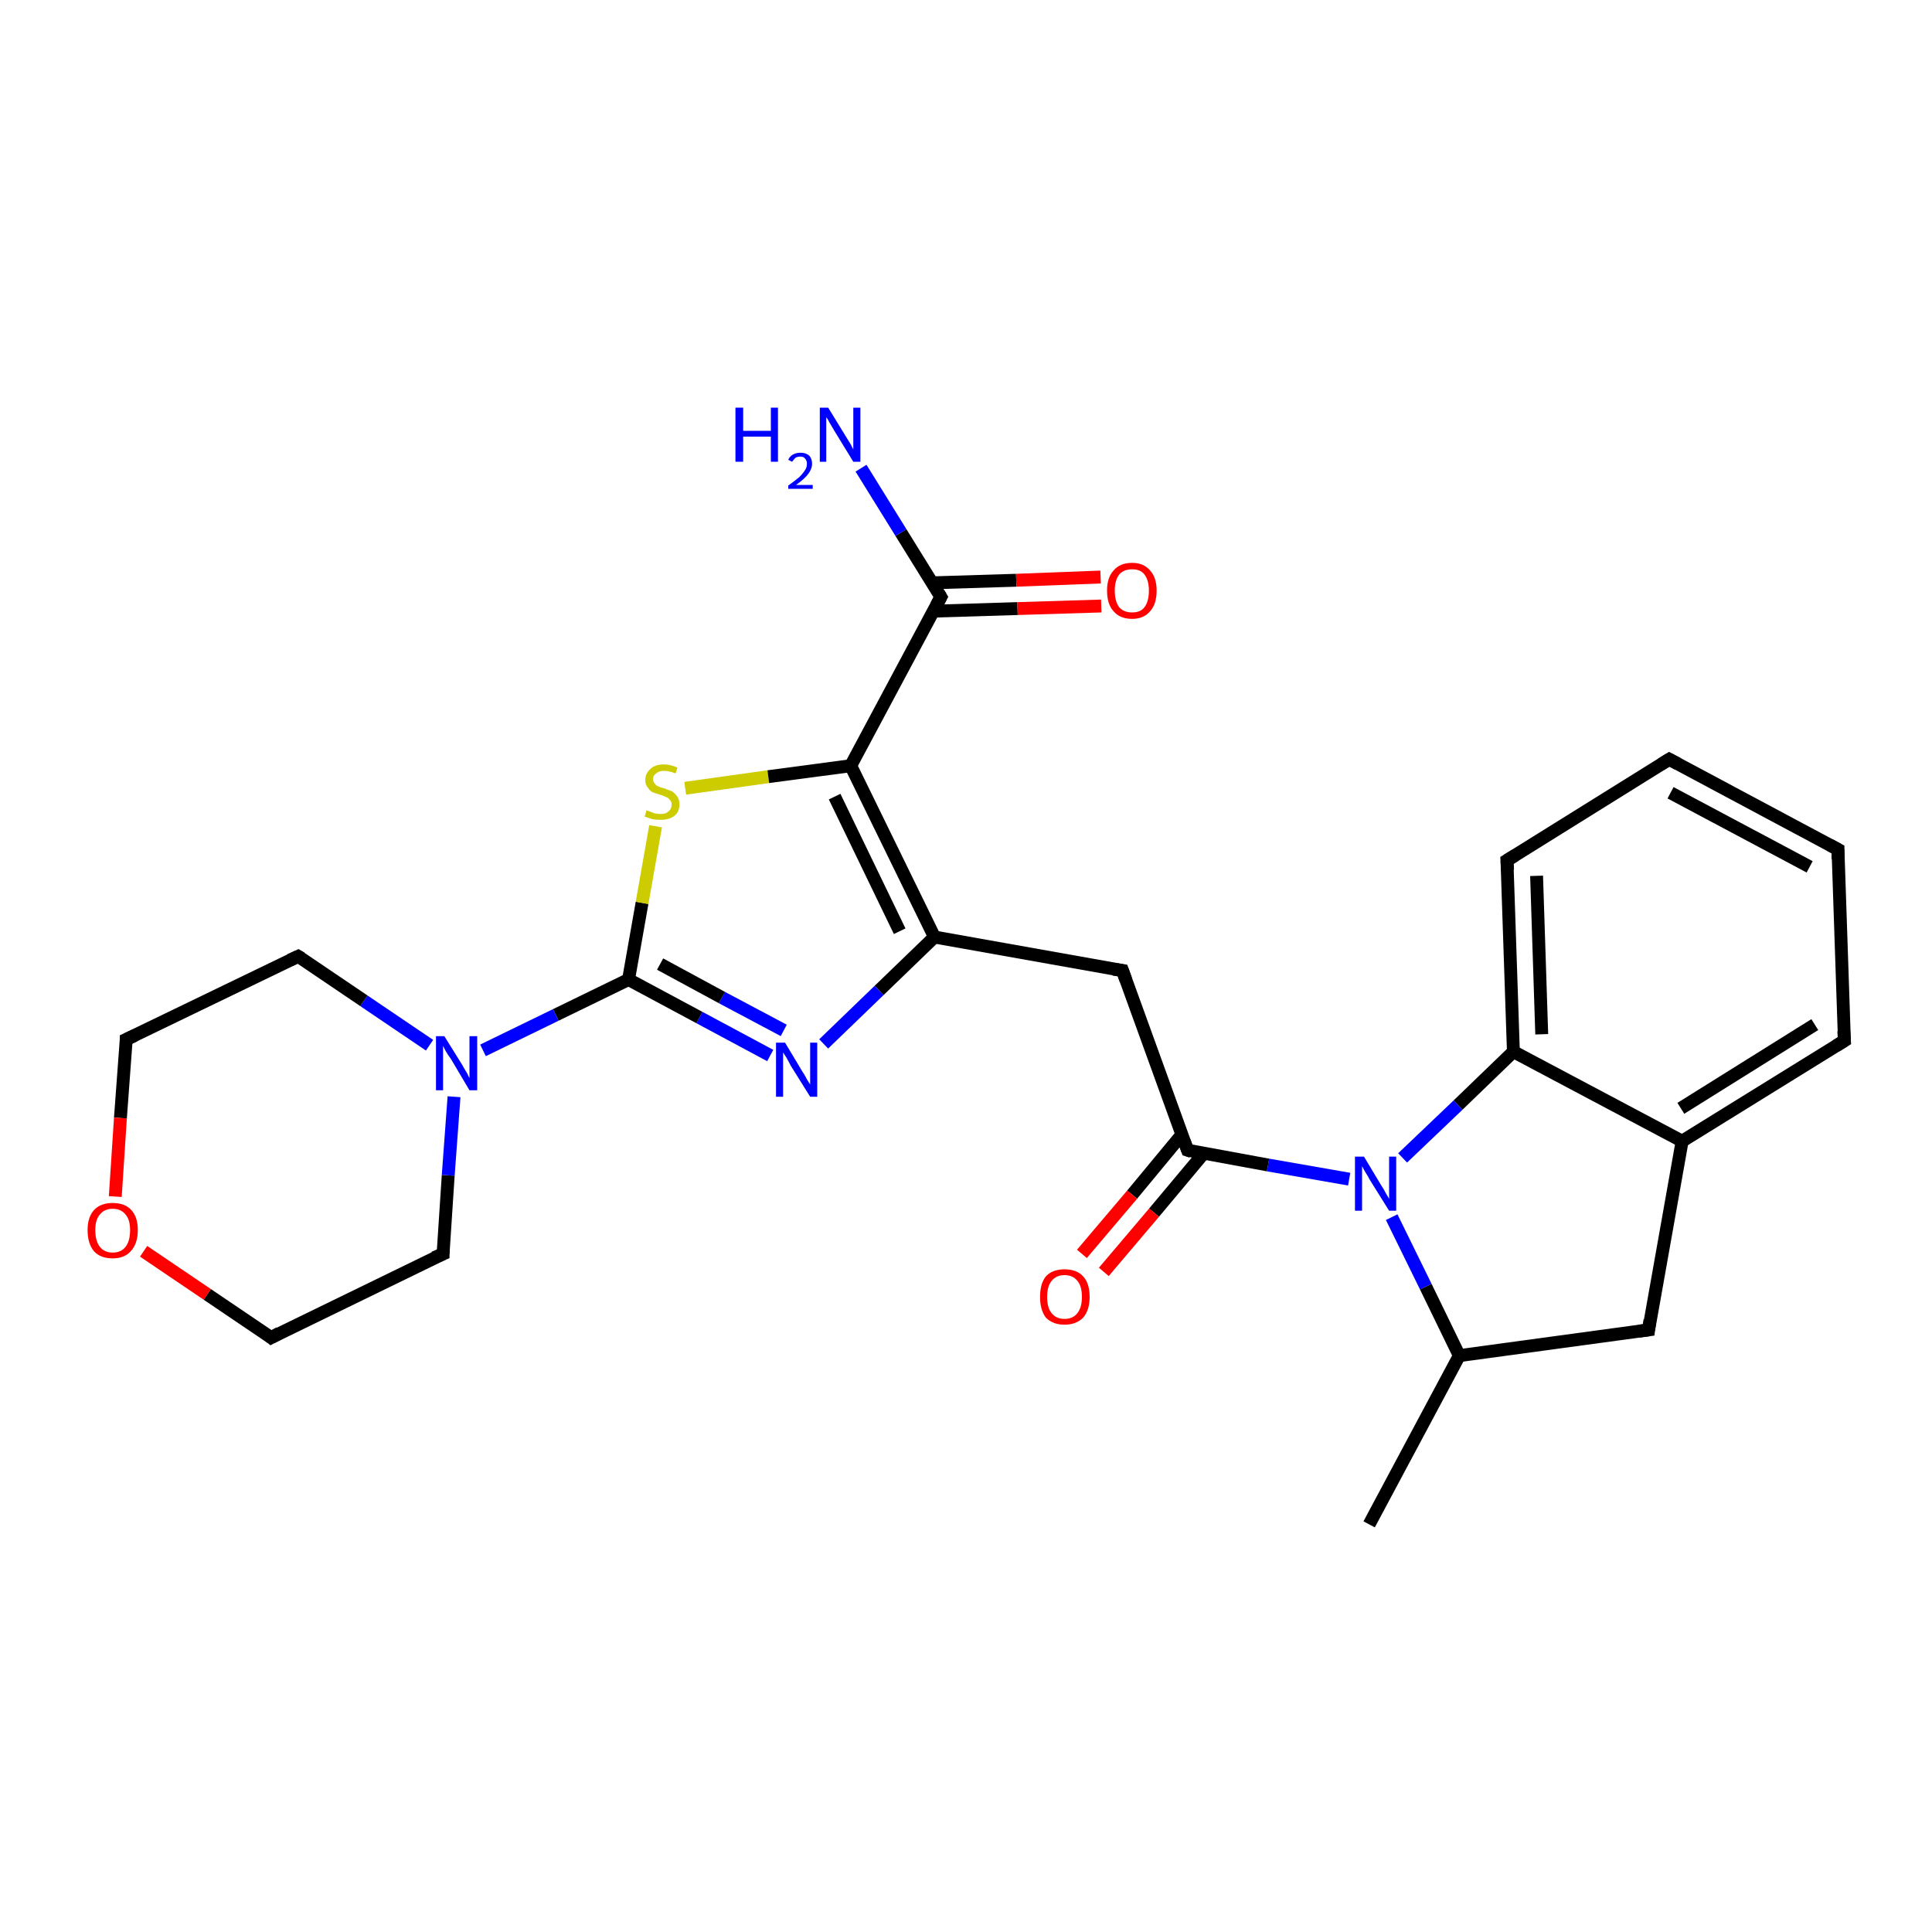 <?xml version='1.0' encoding='iso-8859-1'?>
<svg version='1.1' baseProfile='full'
              xmlns='http://www.w3.org/2000/svg'
                      xmlns:rdkit='http://www.rdkit.org/xml'
                      xmlns:xlink='http://www.w3.org/1999/xlink'
                  xml:space='preserve'
width='300px' height='300px' viewBox='0 0 300 300'>
<!-- END OF HEADER -->
<rect style='opacity:1.0;fill:#FFFFFF;stroke:none' width='300.0' height='300.0' x='0.0' y='0.0'> </rect>
<path class='bond-0 atom-0 atom-1' d='M 212.6,236.7 L 226.6,210.5' style='fill:none;fill-rule:evenodd;stroke:#000000;stroke-width:2.0px;stroke-linecap:butt;stroke-linejoin:miter;stroke-opacity:1' />
<path class='bond-1 atom-1 atom-2' d='M 226.6,210.5 L 256.0,206.5' style='fill:none;fill-rule:evenodd;stroke:#000000;stroke-width:2.0px;stroke-linecap:butt;stroke-linejoin:miter;stroke-opacity:1' />
<path class='bond-2 atom-2 atom-3' d='M 256.0,206.5 L 261.2,177.2' style='fill:none;fill-rule:evenodd;stroke:#000000;stroke-width:2.0px;stroke-linecap:butt;stroke-linejoin:miter;stroke-opacity:1' />
<path class='bond-3 atom-3 atom-4' d='M 261.2,177.2 L 286.4,161.6' style='fill:none;fill-rule:evenodd;stroke:#000000;stroke-width:2.0px;stroke-linecap:butt;stroke-linejoin:miter;stroke-opacity:1' />
<path class='bond-3 atom-3 atom-4' d='M 261.0,172.1 L 281.8,159.1' style='fill:none;fill-rule:evenodd;stroke:#000000;stroke-width:2.0px;stroke-linecap:butt;stroke-linejoin:miter;stroke-opacity:1' />
<path class='bond-4 atom-4 atom-5' d='M 286.4,161.6 L 285.4,131.9' style='fill:none;fill-rule:evenodd;stroke:#000000;stroke-width:2.0px;stroke-linecap:butt;stroke-linejoin:miter;stroke-opacity:1' />
<path class='bond-5 atom-5 atom-6' d='M 285.4,131.9 L 259.2,117.9' style='fill:none;fill-rule:evenodd;stroke:#000000;stroke-width:2.0px;stroke-linecap:butt;stroke-linejoin:miter;stroke-opacity:1' />
<path class='bond-5 atom-5 atom-6' d='M 281.0,134.6 L 259.4,123.1' style='fill:none;fill-rule:evenodd;stroke:#000000;stroke-width:2.0px;stroke-linecap:butt;stroke-linejoin:miter;stroke-opacity:1' />
<path class='bond-6 atom-6 atom-7' d='M 259.2,117.9 L 234.0,133.6' style='fill:none;fill-rule:evenodd;stroke:#000000;stroke-width:2.0px;stroke-linecap:butt;stroke-linejoin:miter;stroke-opacity:1' />
<path class='bond-7 atom-7 atom-8' d='M 234.0,133.6 L 235.0,163.3' style='fill:none;fill-rule:evenodd;stroke:#000000;stroke-width:2.0px;stroke-linecap:butt;stroke-linejoin:miter;stroke-opacity:1' />
<path class='bond-7 atom-7 atom-8' d='M 238.6,136.0 L 239.4,160.6' style='fill:none;fill-rule:evenodd;stroke:#000000;stroke-width:2.0px;stroke-linecap:butt;stroke-linejoin:miter;stroke-opacity:1' />
<path class='bond-8 atom-8 atom-9' d='M 235.0,163.3 L 226.4,171.6' style='fill:none;fill-rule:evenodd;stroke:#000000;stroke-width:2.0px;stroke-linecap:butt;stroke-linejoin:miter;stroke-opacity:1' />
<path class='bond-8 atom-8 atom-9' d='M 226.4,171.6 L 217.8,179.8' style='fill:none;fill-rule:evenodd;stroke:#0000FF;stroke-width:2.0px;stroke-linecap:butt;stroke-linejoin:miter;stroke-opacity:1' />
<path class='bond-9 atom-9 atom-10' d='M 209.5,183.1 L 196.9,180.9' style='fill:none;fill-rule:evenodd;stroke:#0000FF;stroke-width:2.0px;stroke-linecap:butt;stroke-linejoin:miter;stroke-opacity:1' />
<path class='bond-9 atom-9 atom-10' d='M 196.9,180.9 L 184.4,178.6' style='fill:none;fill-rule:evenodd;stroke:#000000;stroke-width:2.0px;stroke-linecap:butt;stroke-linejoin:miter;stroke-opacity:1' />
<path class='bond-10 atom-10 atom-11' d='M 183.5,176.2 L 175.8,185.5' style='fill:none;fill-rule:evenodd;stroke:#000000;stroke-width:2.0px;stroke-linecap:butt;stroke-linejoin:miter;stroke-opacity:1' />
<path class='bond-10 atom-10 atom-11' d='M 175.8,185.5 L 168.0,194.7' style='fill:none;fill-rule:evenodd;stroke:#FF0000;stroke-width:2.0px;stroke-linecap:butt;stroke-linejoin:miter;stroke-opacity:1' />
<path class='bond-10 atom-10 atom-11' d='M 186.9,179.1 L 179.2,188.3' style='fill:none;fill-rule:evenodd;stroke:#000000;stroke-width:2.0px;stroke-linecap:butt;stroke-linejoin:miter;stroke-opacity:1' />
<path class='bond-10 atom-10 atom-11' d='M 179.2,188.3 L 171.4,197.5' style='fill:none;fill-rule:evenodd;stroke:#FF0000;stroke-width:2.0px;stroke-linecap:butt;stroke-linejoin:miter;stroke-opacity:1' />
<path class='bond-11 atom-10 atom-12' d='M 184.4,178.6 L 174.3,150.7' style='fill:none;fill-rule:evenodd;stroke:#000000;stroke-width:2.0px;stroke-linecap:butt;stroke-linejoin:miter;stroke-opacity:1' />
<path class='bond-12 atom-12 atom-13' d='M 174.3,150.7 L 145.1,145.5' style='fill:none;fill-rule:evenodd;stroke:#000000;stroke-width:2.0px;stroke-linecap:butt;stroke-linejoin:miter;stroke-opacity:1' />
<path class='bond-13 atom-13 atom-14' d='M 145.1,145.5 L 136.5,153.8' style='fill:none;fill-rule:evenodd;stroke:#000000;stroke-width:2.0px;stroke-linecap:butt;stroke-linejoin:miter;stroke-opacity:1' />
<path class='bond-13 atom-13 atom-14' d='M 136.5,153.8 L 127.9,162.1' style='fill:none;fill-rule:evenodd;stroke:#0000FF;stroke-width:2.0px;stroke-linecap:butt;stroke-linejoin:miter;stroke-opacity:1' />
<path class='bond-14 atom-14 atom-15' d='M 119.6,163.9 L 108.6,158.0' style='fill:none;fill-rule:evenodd;stroke:#0000FF;stroke-width:2.0px;stroke-linecap:butt;stroke-linejoin:miter;stroke-opacity:1' />
<path class='bond-14 atom-14 atom-15' d='M 108.6,158.0 L 97.6,152.1' style='fill:none;fill-rule:evenodd;stroke:#000000;stroke-width:2.0px;stroke-linecap:butt;stroke-linejoin:miter;stroke-opacity:1' />
<path class='bond-14 atom-14 atom-15' d='M 121.7,160.0 L 112.1,154.9' style='fill:none;fill-rule:evenodd;stroke:#0000FF;stroke-width:2.0px;stroke-linecap:butt;stroke-linejoin:miter;stroke-opacity:1' />
<path class='bond-14 atom-14 atom-15' d='M 112.1,154.9 L 102.5,149.7' style='fill:none;fill-rule:evenodd;stroke:#000000;stroke-width:2.0px;stroke-linecap:butt;stroke-linejoin:miter;stroke-opacity:1' />
<path class='bond-15 atom-15 atom-16' d='M 97.6,152.1 L 99.7,140.2' style='fill:none;fill-rule:evenodd;stroke:#000000;stroke-width:2.0px;stroke-linecap:butt;stroke-linejoin:miter;stroke-opacity:1' />
<path class='bond-15 atom-15 atom-16' d='M 99.7,140.2 L 101.8,128.3' style='fill:none;fill-rule:evenodd;stroke:#CCCC00;stroke-width:2.0px;stroke-linecap:butt;stroke-linejoin:miter;stroke-opacity:1' />
<path class='bond-16 atom-16 atom-17' d='M 106.4,122.4 L 119.3,120.6' style='fill:none;fill-rule:evenodd;stroke:#CCCC00;stroke-width:2.0px;stroke-linecap:butt;stroke-linejoin:miter;stroke-opacity:1' />
<path class='bond-16 atom-16 atom-17' d='M 119.3,120.6 L 132.1,118.9' style='fill:none;fill-rule:evenodd;stroke:#000000;stroke-width:2.0px;stroke-linecap:butt;stroke-linejoin:miter;stroke-opacity:1' />
<path class='bond-17 atom-17 atom-18' d='M 132.1,118.9 L 146.1,92.7' style='fill:none;fill-rule:evenodd;stroke:#000000;stroke-width:2.0px;stroke-linecap:butt;stroke-linejoin:miter;stroke-opacity:1' />
<path class='bond-18 atom-18 atom-19' d='M 146.1,92.7 L 139.9,82.7' style='fill:none;fill-rule:evenodd;stroke:#000000;stroke-width:2.0px;stroke-linecap:butt;stroke-linejoin:miter;stroke-opacity:1' />
<path class='bond-18 atom-18 atom-19' d='M 139.9,82.7 L 133.7,72.7' style='fill:none;fill-rule:evenodd;stroke:#0000FF;stroke-width:2.0px;stroke-linecap:butt;stroke-linejoin:miter;stroke-opacity:1' />
<path class='bond-19 atom-18 atom-20' d='M 144.9,94.9 L 158.0,94.5' style='fill:none;fill-rule:evenodd;stroke:#000000;stroke-width:2.0px;stroke-linecap:butt;stroke-linejoin:miter;stroke-opacity:1' />
<path class='bond-19 atom-18 atom-20' d='M 158.0,94.5 L 171.0,94.1' style='fill:none;fill-rule:evenodd;stroke:#FF0000;stroke-width:2.0px;stroke-linecap:butt;stroke-linejoin:miter;stroke-opacity:1' />
<path class='bond-19 atom-18 atom-20' d='M 144.8,90.5 L 157.8,90.1' style='fill:none;fill-rule:evenodd;stroke:#000000;stroke-width:2.0px;stroke-linecap:butt;stroke-linejoin:miter;stroke-opacity:1' />
<path class='bond-19 atom-18 atom-20' d='M 157.8,90.1 L 170.9,89.6' style='fill:none;fill-rule:evenodd;stroke:#FF0000;stroke-width:2.0px;stroke-linecap:butt;stroke-linejoin:miter;stroke-opacity:1' />
<path class='bond-20 atom-15 atom-21' d='M 97.6,152.1 L 86.3,157.6' style='fill:none;fill-rule:evenodd;stroke:#000000;stroke-width:2.0px;stroke-linecap:butt;stroke-linejoin:miter;stroke-opacity:1' />
<path class='bond-20 atom-15 atom-21' d='M 86.3,157.6 L 75.0,163.1' style='fill:none;fill-rule:evenodd;stroke:#0000FF;stroke-width:2.0px;stroke-linecap:butt;stroke-linejoin:miter;stroke-opacity:1' />
<path class='bond-21 atom-21 atom-22' d='M 66.7,162.3 L 56.5,155.4' style='fill:none;fill-rule:evenodd;stroke:#0000FF;stroke-width:2.0px;stroke-linecap:butt;stroke-linejoin:miter;stroke-opacity:1' />
<path class='bond-21 atom-21 atom-22' d='M 56.5,155.4 L 46.3,148.5' style='fill:none;fill-rule:evenodd;stroke:#000000;stroke-width:2.0px;stroke-linecap:butt;stroke-linejoin:miter;stroke-opacity:1' />
<path class='bond-22 atom-22 atom-23' d='M 46.3,148.5 L 19.6,161.4' style='fill:none;fill-rule:evenodd;stroke:#000000;stroke-width:2.0px;stroke-linecap:butt;stroke-linejoin:miter;stroke-opacity:1' />
<path class='bond-23 atom-23 atom-24' d='M 19.6,161.4 L 18.7,173.6' style='fill:none;fill-rule:evenodd;stroke:#000000;stroke-width:2.0px;stroke-linecap:butt;stroke-linejoin:miter;stroke-opacity:1' />
<path class='bond-23 atom-23 atom-24' d='M 18.7,173.6 L 17.9,185.8' style='fill:none;fill-rule:evenodd;stroke:#FF0000;stroke-width:2.0px;stroke-linecap:butt;stroke-linejoin:miter;stroke-opacity:1' />
<path class='bond-24 atom-24 atom-25' d='M 22.3,194.3 L 32.2,201.0' style='fill:none;fill-rule:evenodd;stroke:#FF0000;stroke-width:2.0px;stroke-linecap:butt;stroke-linejoin:miter;stroke-opacity:1' />
<path class='bond-24 atom-24 atom-25' d='M 32.2,201.0 L 42.1,207.7' style='fill:none;fill-rule:evenodd;stroke:#000000;stroke-width:2.0px;stroke-linecap:butt;stroke-linejoin:miter;stroke-opacity:1' />
<path class='bond-25 atom-25 atom-26' d='M 42.1,207.7 L 68.8,194.7' style='fill:none;fill-rule:evenodd;stroke:#000000;stroke-width:2.0px;stroke-linecap:butt;stroke-linejoin:miter;stroke-opacity:1' />
<path class='bond-26 atom-9 atom-1' d='M 216.1,189.0 L 221.4,199.8' style='fill:none;fill-rule:evenodd;stroke:#0000FF;stroke-width:2.0px;stroke-linecap:butt;stroke-linejoin:miter;stroke-opacity:1' />
<path class='bond-26 atom-9 atom-1' d='M 221.4,199.8 L 226.6,210.5' style='fill:none;fill-rule:evenodd;stroke:#000000;stroke-width:2.0px;stroke-linecap:butt;stroke-linejoin:miter;stroke-opacity:1' />
<path class='bond-27 atom-17 atom-13' d='M 132.1,118.9 L 145.1,145.5' style='fill:none;fill-rule:evenodd;stroke:#000000;stroke-width:2.0px;stroke-linecap:butt;stroke-linejoin:miter;stroke-opacity:1' />
<path class='bond-27 atom-17 atom-13' d='M 129.6,123.7 L 139.7,144.6' style='fill:none;fill-rule:evenodd;stroke:#000000;stroke-width:2.0px;stroke-linecap:butt;stroke-linejoin:miter;stroke-opacity:1' />
<path class='bond-28 atom-26 atom-21' d='M 68.8,194.7 L 69.6,182.5' style='fill:none;fill-rule:evenodd;stroke:#000000;stroke-width:2.0px;stroke-linecap:butt;stroke-linejoin:miter;stroke-opacity:1' />
<path class='bond-28 atom-26 atom-21' d='M 69.6,182.5 L 70.5,170.3' style='fill:none;fill-rule:evenodd;stroke:#0000FF;stroke-width:2.0px;stroke-linecap:butt;stroke-linejoin:miter;stroke-opacity:1' />
<path class='bond-29 atom-8 atom-3' d='M 235.0,163.3 L 261.2,177.2' style='fill:none;fill-rule:evenodd;stroke:#000000;stroke-width:2.0px;stroke-linecap:butt;stroke-linejoin:miter;stroke-opacity:1' />
<path d='M 254.5,206.7 L 256.0,206.5 L 256.2,205.0' style='fill:none;stroke:#000000;stroke-width:2.0px;stroke-linecap:butt;stroke-linejoin:miter;stroke-opacity:1;' />
<path d='M 285.1,162.4 L 286.4,161.6 L 286.3,160.1' style='fill:none;stroke:#000000;stroke-width:2.0px;stroke-linecap:butt;stroke-linejoin:miter;stroke-opacity:1;' />
<path d='M 285.4,133.4 L 285.4,131.9 L 284.1,131.2' style='fill:none;stroke:#000000;stroke-width:2.0px;stroke-linecap:butt;stroke-linejoin:miter;stroke-opacity:1;' />
<path d='M 260.5,118.6 L 259.2,117.9 L 257.9,118.7' style='fill:none;stroke:#000000;stroke-width:2.0px;stroke-linecap:butt;stroke-linejoin:miter;stroke-opacity:1;' />
<path d='M 235.3,132.8 L 234.0,133.6 L 234.1,135.1' style='fill:none;stroke:#000000;stroke-width:2.0px;stroke-linecap:butt;stroke-linejoin:miter;stroke-opacity:1;' />
<path d='M 185.0,178.8 L 184.4,178.6 L 183.9,177.2' style='fill:none;stroke:#000000;stroke-width:2.0px;stroke-linecap:butt;stroke-linejoin:miter;stroke-opacity:1;' />
<path d='M 174.8,152.1 L 174.3,150.7 L 172.9,150.5' style='fill:none;stroke:#000000;stroke-width:2.0px;stroke-linecap:butt;stroke-linejoin:miter;stroke-opacity:1;' />
<path d='M 145.4,94.0 L 146.1,92.7 L 145.8,92.2' style='fill:none;stroke:#000000;stroke-width:2.0px;stroke-linecap:butt;stroke-linejoin:miter;stroke-opacity:1;' />
<path d='M 46.8,148.8 L 46.3,148.5 L 45.0,149.1' style='fill:none;stroke:#000000;stroke-width:2.0px;stroke-linecap:butt;stroke-linejoin:miter;stroke-opacity:1;' />
<path d='M 20.9,160.8 L 19.6,161.4 L 19.6,162.0' style='fill:none;stroke:#000000;stroke-width:2.0px;stroke-linecap:butt;stroke-linejoin:miter;stroke-opacity:1;' />
<path d='M 41.6,207.3 L 42.1,207.7 L 43.4,207.0' style='fill:none;stroke:#000000;stroke-width:2.0px;stroke-linecap:butt;stroke-linejoin:miter;stroke-opacity:1;' />
<path d='M 67.4,195.3 L 68.8,194.7 L 68.8,194.1' style='fill:none;stroke:#000000;stroke-width:2.0px;stroke-linecap:butt;stroke-linejoin:miter;stroke-opacity:1;' />
<path class='atom-9' d='M 211.8 179.6
L 214.5 184.1
Q 214.8 184.5, 215.2 185.3
Q 215.7 186.1, 215.7 186.2
L 215.7 179.6
L 216.8 179.6
L 216.8 188.0
L 215.7 188.0
L 212.7 183.2
Q 212.4 182.6, 212.0 182.0
Q 211.6 181.3, 211.5 181.1
L 211.5 188.0
L 210.4 188.0
L 210.4 179.6
L 211.8 179.6
' fill='#0000FF'/>
<path class='atom-11' d='M 161.5 201.4
Q 161.5 199.3, 162.4 198.2
Q 163.4 197.1, 165.3 197.1
Q 167.2 197.1, 168.2 198.2
Q 169.2 199.3, 169.2 201.4
Q 169.2 203.4, 168.2 204.6
Q 167.1 205.7, 165.3 205.7
Q 163.5 205.7, 162.4 204.6
Q 161.5 203.4, 161.5 201.4
M 165.3 204.8
Q 166.6 204.8, 167.3 203.9
Q 168.0 203.0, 168.0 201.4
Q 168.0 199.7, 167.3 198.9
Q 166.6 198.0, 165.3 198.0
Q 164.0 198.0, 163.3 198.9
Q 162.6 199.7, 162.6 201.4
Q 162.6 203.1, 163.3 203.9
Q 164.0 204.8, 165.3 204.8
' fill='#FF0000'/>
<path class='atom-14' d='M 121.9 161.9
L 124.6 166.4
Q 124.9 166.8, 125.3 167.6
Q 125.8 168.4, 125.8 168.4
L 125.8 161.9
L 126.9 161.9
L 126.9 170.3
L 125.8 170.3
L 122.8 165.5
Q 122.5 164.9, 122.1 164.2
Q 121.7 163.6, 121.6 163.4
L 121.6 170.3
L 120.5 170.3
L 120.5 161.9
L 121.9 161.9
' fill='#0000FF'/>
<path class='atom-16' d='M 100.4 125.8
Q 100.5 125.9, 100.9 126.0
Q 101.3 126.2, 101.7 126.3
Q 102.1 126.4, 102.6 126.4
Q 103.4 126.4, 103.8 126.0
Q 104.3 125.6, 104.3 124.9
Q 104.3 124.5, 104.0 124.2
Q 103.8 123.9, 103.5 123.8
Q 103.1 123.6, 102.5 123.4
Q 101.8 123.2, 101.3 123.0
Q 100.9 122.8, 100.6 122.3
Q 100.2 121.9, 100.2 121.1
Q 100.2 120.1, 101.0 119.4
Q 101.7 118.7, 103.1 118.7
Q 104.1 118.7, 105.2 119.2
L 104.9 120.1
Q 103.9 119.7, 103.1 119.7
Q 102.3 119.7, 101.9 120.1
Q 101.4 120.4, 101.4 121.0
Q 101.4 121.4, 101.7 121.7
Q 101.9 122.0, 102.2 122.1
Q 102.6 122.3, 103.1 122.4
Q 103.9 122.7, 104.4 122.9
Q 104.8 123.2, 105.1 123.6
Q 105.5 124.1, 105.5 124.9
Q 105.5 126.1, 104.7 126.7
Q 103.9 127.3, 102.6 127.3
Q 101.9 127.3, 101.3 127.2
Q 100.7 127.0, 100.1 126.8
L 100.4 125.8
' fill='#CCCC00'/>
<path class='atom-19' d='M 114.2 63.3
L 115.4 63.3
L 115.4 66.9
L 119.7 66.9
L 119.7 63.3
L 120.8 63.3
L 120.8 71.7
L 119.7 71.7
L 119.7 67.8
L 115.4 67.8
L 115.4 71.7
L 114.2 71.7
L 114.2 63.3
' fill='#0000FF'/>
<path class='atom-19' d='M 122.4 71.4
Q 122.6 70.9, 123.1 70.6
Q 123.6 70.3, 124.3 70.3
Q 125.1 70.3, 125.6 70.7
Q 126.1 71.2, 126.1 72.0
Q 126.1 72.8, 125.5 73.6
Q 124.9 74.4, 123.6 75.3
L 126.2 75.3
L 126.2 75.9
L 122.4 75.9
L 122.4 75.4
Q 123.5 74.6, 124.1 74.1
Q 124.7 73.5, 125.0 73.0
Q 125.3 72.6, 125.3 72.0
Q 125.3 71.5, 125.0 71.2
Q 124.8 70.9, 124.3 70.9
Q 123.8 70.9, 123.5 71.1
Q 123.3 71.3, 123.0 71.7
L 122.4 71.4
' fill='#0000FF'/>
<path class='atom-19' d='M 128.6 63.3
L 131.3 67.7
Q 131.6 68.2, 132.1 69.0
Q 132.5 69.8, 132.5 69.8
L 132.5 63.3
L 133.6 63.3
L 133.6 71.7
L 132.5 71.7
L 129.5 66.8
Q 129.2 66.3, 128.8 65.6
Q 128.5 65.0, 128.3 64.8
L 128.3 71.7
L 127.3 71.7
L 127.3 63.3
L 128.6 63.3
' fill='#0000FF'/>
<path class='atom-20' d='M 171.9 91.7
Q 171.9 89.7, 172.9 88.6
Q 173.9 87.4, 175.8 87.4
Q 177.6 87.4, 178.6 88.6
Q 179.6 89.7, 179.6 91.7
Q 179.6 93.8, 178.6 94.9
Q 177.6 96.1, 175.8 96.1
Q 173.9 96.1, 172.9 94.9
Q 171.9 93.8, 171.9 91.7
M 175.8 95.1
Q 177.1 95.1, 177.7 94.3
Q 178.4 93.4, 178.4 91.7
Q 178.4 90.1, 177.7 89.2
Q 177.1 88.4, 175.8 88.4
Q 174.5 88.4, 173.8 89.2
Q 173.1 90.1, 173.1 91.7
Q 173.1 93.4, 173.8 94.3
Q 174.5 95.1, 175.8 95.1
' fill='#FF0000'/>
<path class='atom-21' d='M 69.0 160.9
L 71.8 165.4
Q 72.0 165.8, 72.5 166.6
Q 72.9 167.4, 72.9 167.4
L 72.9 160.9
L 74.1 160.9
L 74.1 169.3
L 72.9 169.3
L 70.0 164.4
Q 69.6 163.9, 69.2 163.2
Q 68.9 162.6, 68.8 162.4
L 68.8 169.3
L 67.7 169.3
L 67.7 160.9
L 69.0 160.9
' fill='#0000FF'/>
<path class='atom-24' d='M 13.6 191.0
Q 13.6 189.0, 14.6 187.9
Q 15.6 186.8, 17.5 186.8
Q 19.4 186.8, 20.4 187.9
Q 21.4 189.0, 21.4 191.0
Q 21.4 193.1, 20.3 194.3
Q 19.3 195.4, 17.5 195.4
Q 15.6 195.4, 14.6 194.3
Q 13.6 193.1, 13.6 191.0
M 17.5 194.5
Q 18.8 194.5, 19.5 193.6
Q 20.2 192.7, 20.2 191.0
Q 20.2 189.4, 19.5 188.6
Q 18.8 187.7, 17.5 187.7
Q 16.2 187.7, 15.5 188.6
Q 14.8 189.4, 14.8 191.0
Q 14.8 192.7, 15.5 193.6
Q 16.2 194.5, 17.5 194.5
' fill='#FF0000'/>
</svg>
